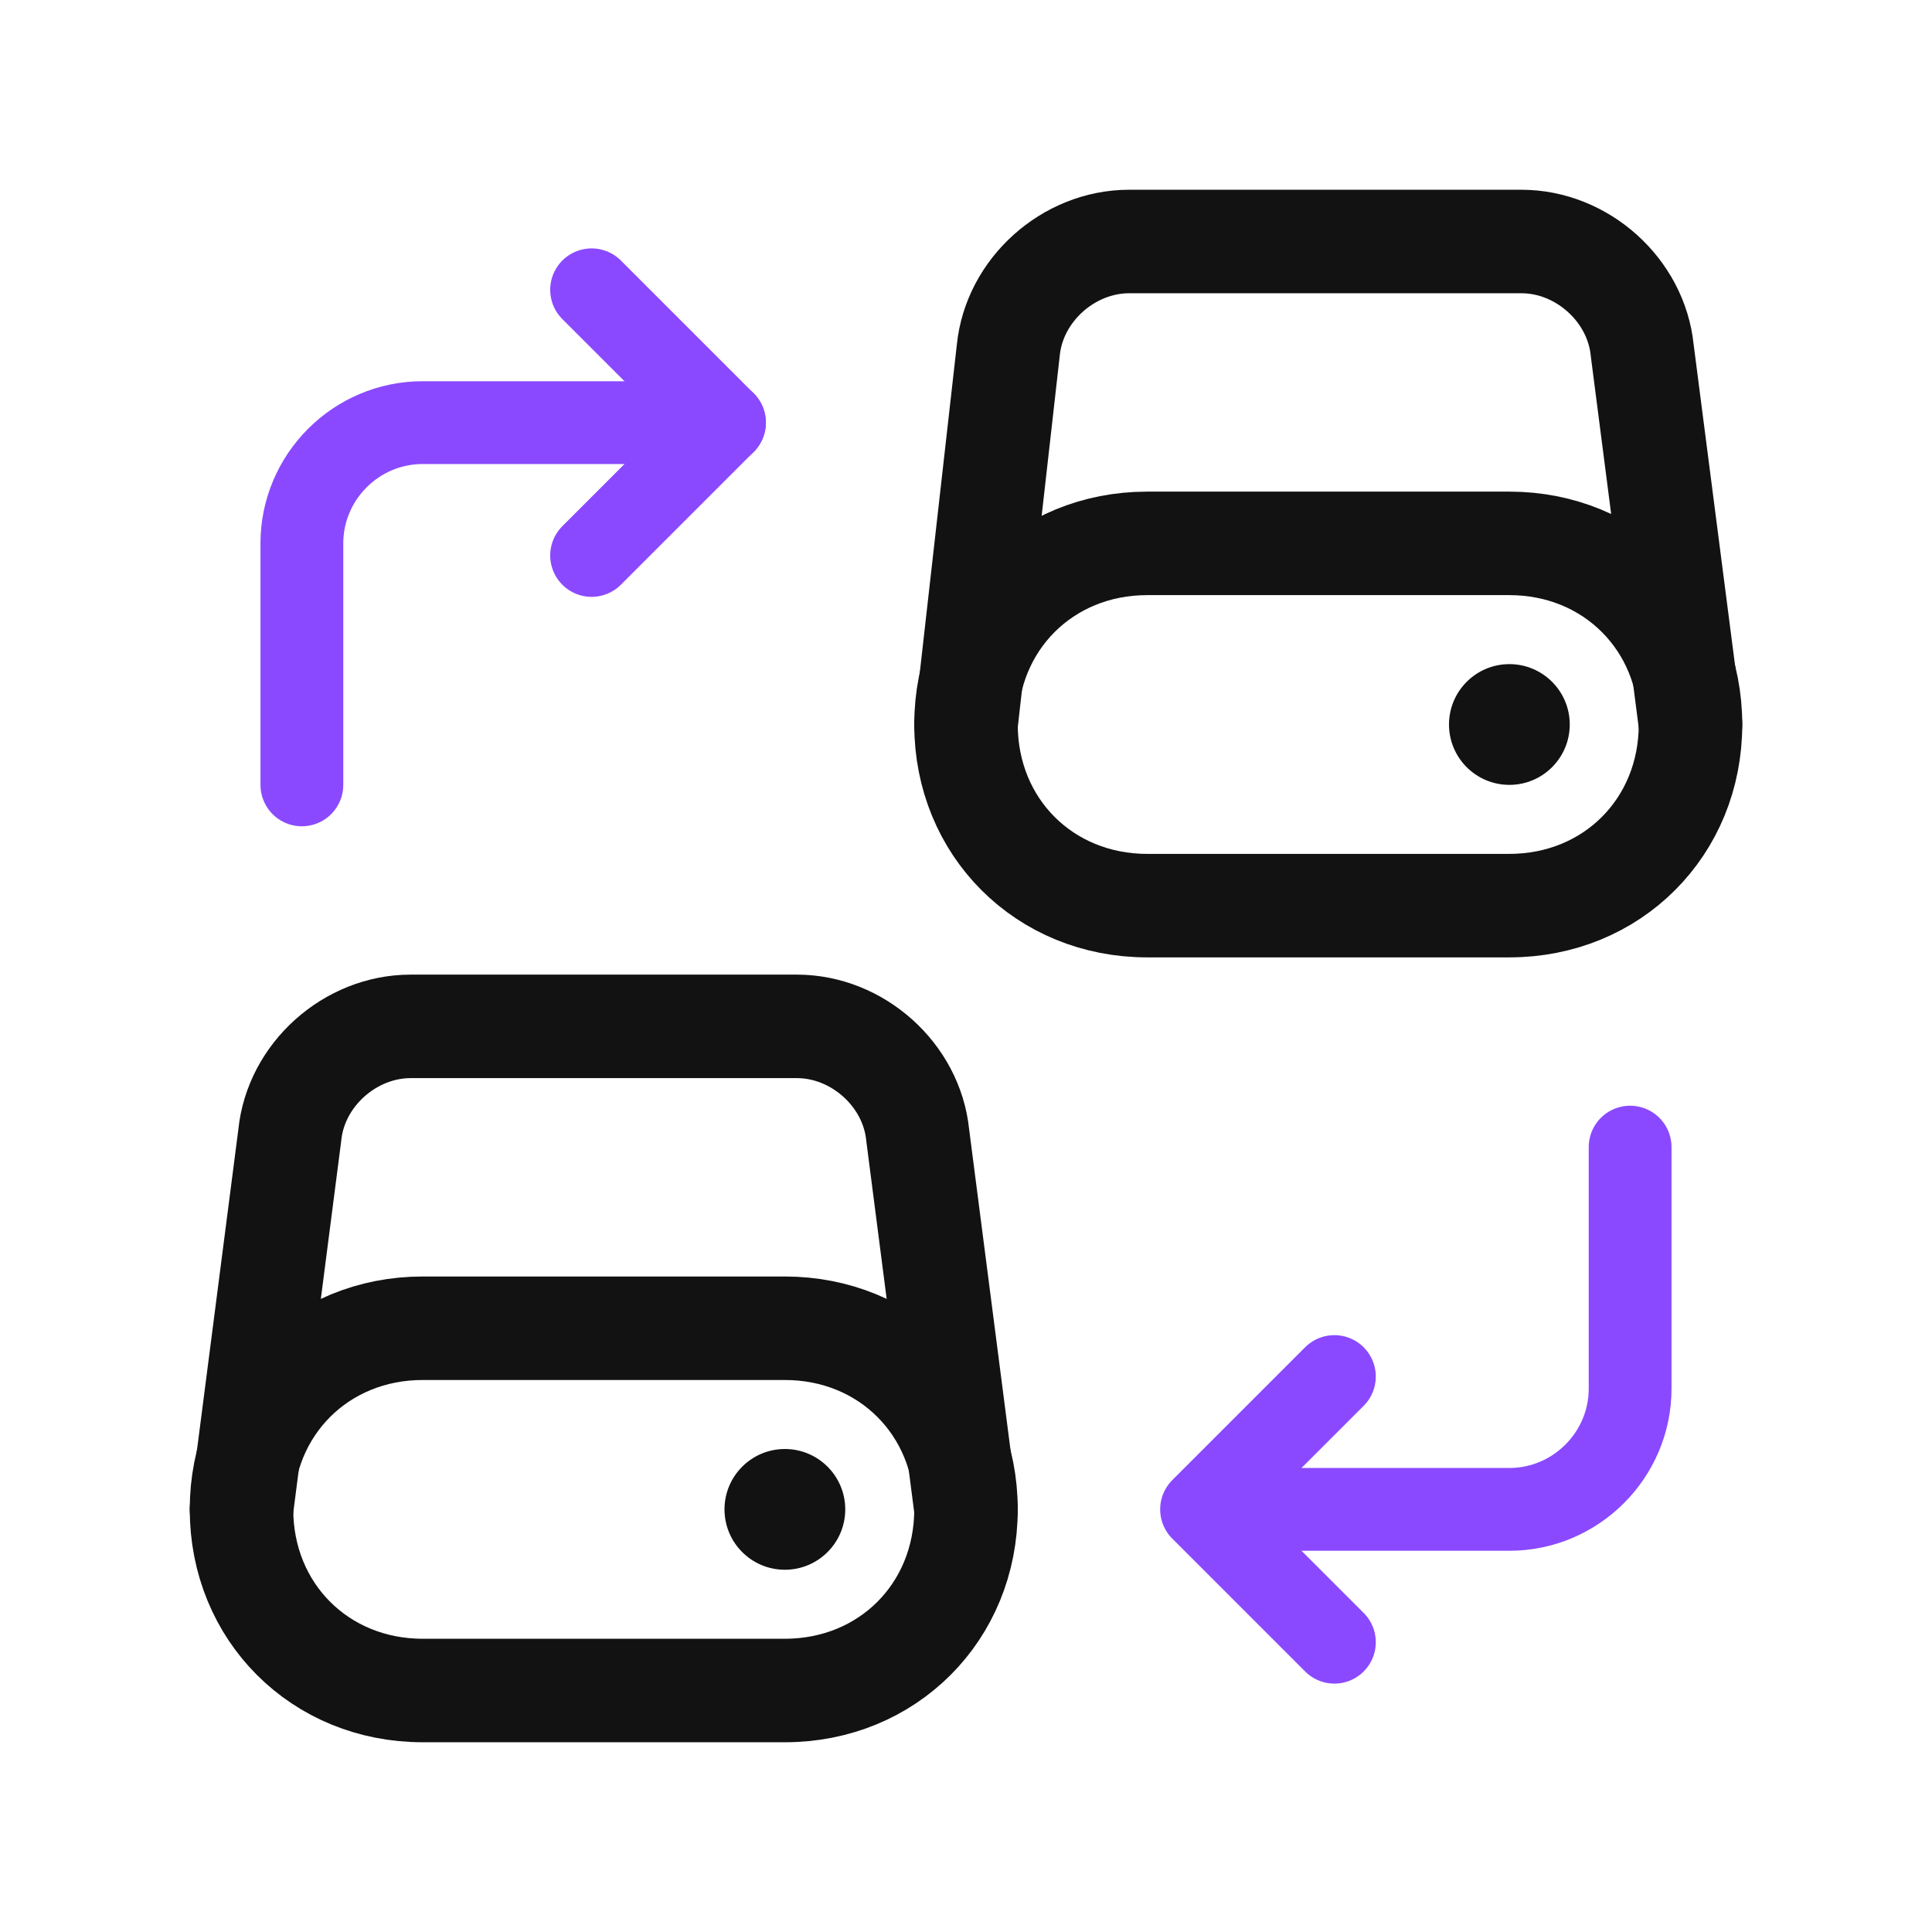 <svg width="28" height="28" viewBox="0 0 28 28" fill="none" xmlns="http://www.w3.org/2000/svg">
<path d="M10.5 6.125H6.125C5.162 6.125 4.375 6.912 4.375 7.875V11.375" stroke="#8A49FF" stroke-width="1.2" stroke-miterlimit="10" stroke-linecap="round" stroke-linejoin="round"/>
<path d="M8.574 4.2L10.499 6.125L8.574 8.05" stroke="#8A49FF" stroke-width="1.2" stroke-miterlimit="10" stroke-linecap="round" stroke-linejoin="round"/>
<path d="M17.5 21.875H21.875C22.837 21.875 23.625 21.087 23.625 20.125V16.625" stroke="#8A49FF" stroke-width="1.2" stroke-miterlimit="10" stroke-linecap="round" stroke-linejoin="round"/>
<path d="M19.339 23.8L17.414 21.875L19.339 19.95" stroke="#8A49FF" stroke-width="1.2" stroke-miterlimit="10" stroke-linecap="round" stroke-linejoin="round"/>
<path d="M21.875 13.125H16.625C15.137 13.125 14 11.988 14 10.5C14 9.012 15.137 7.875 16.625 7.875H21.875C23.363 7.875 24.5 9.012 24.5 10.5C24.5 11.988 23.363 13.125 21.875 13.125Z" stroke="#121213" stroke-width="1.5" stroke-miterlimit="10" stroke-linecap="round" stroke-linejoin="round"/>
<path d="M21.875 11.375C22.358 11.375 22.75 10.983 22.75 10.5C22.75 10.017 22.358 9.625 21.875 9.625C21.392 9.625 21 10.017 21 10.5C21 10.983 21.392 11.375 21.875 11.375Z" fill="#121213"/>
<path d="M24.5 10.5L23.8 5.075C23.712 4.2 22.925 3.5 22.05 3.5H16.363C15.488 3.5 14.7 4.2 14.613 5.075L14 10.5" stroke="#121213" stroke-width="1.5" stroke-miterlimit="10" stroke-linecap="round" stroke-linejoin="round"/>
<path d="M11.375 24.5H6.125C4.638 24.5 3.5 23.363 3.5 21.875C3.5 20.387 4.638 19.25 6.125 19.25H11.375C12.863 19.25 14 20.387 14 21.875C14 23.363 12.863 24.5 11.375 24.5Z" stroke="#121213" stroke-width="1.5" stroke-miterlimit="10" stroke-linecap="round" stroke-linejoin="round"/>
<path d="M11.375 22.75C11.858 22.75 12.25 22.358 12.25 21.875C12.25 21.392 11.858 21 11.375 21C10.892 21 10.5 21.392 10.5 21.875C10.5 22.358 10.892 22.75 11.375 22.75Z" fill="#121213"/>
<path d="M14 21.875L13.3 16.45C13.213 15.575 12.425 14.875 11.55 14.875H5.95C5.075 14.875 4.287 15.575 4.2 16.45L3.5 21.875" stroke="#121213" stroke-width="1.5" stroke-miterlimit="10" stroke-linecap="round" stroke-linejoin="round"/>
</svg>
